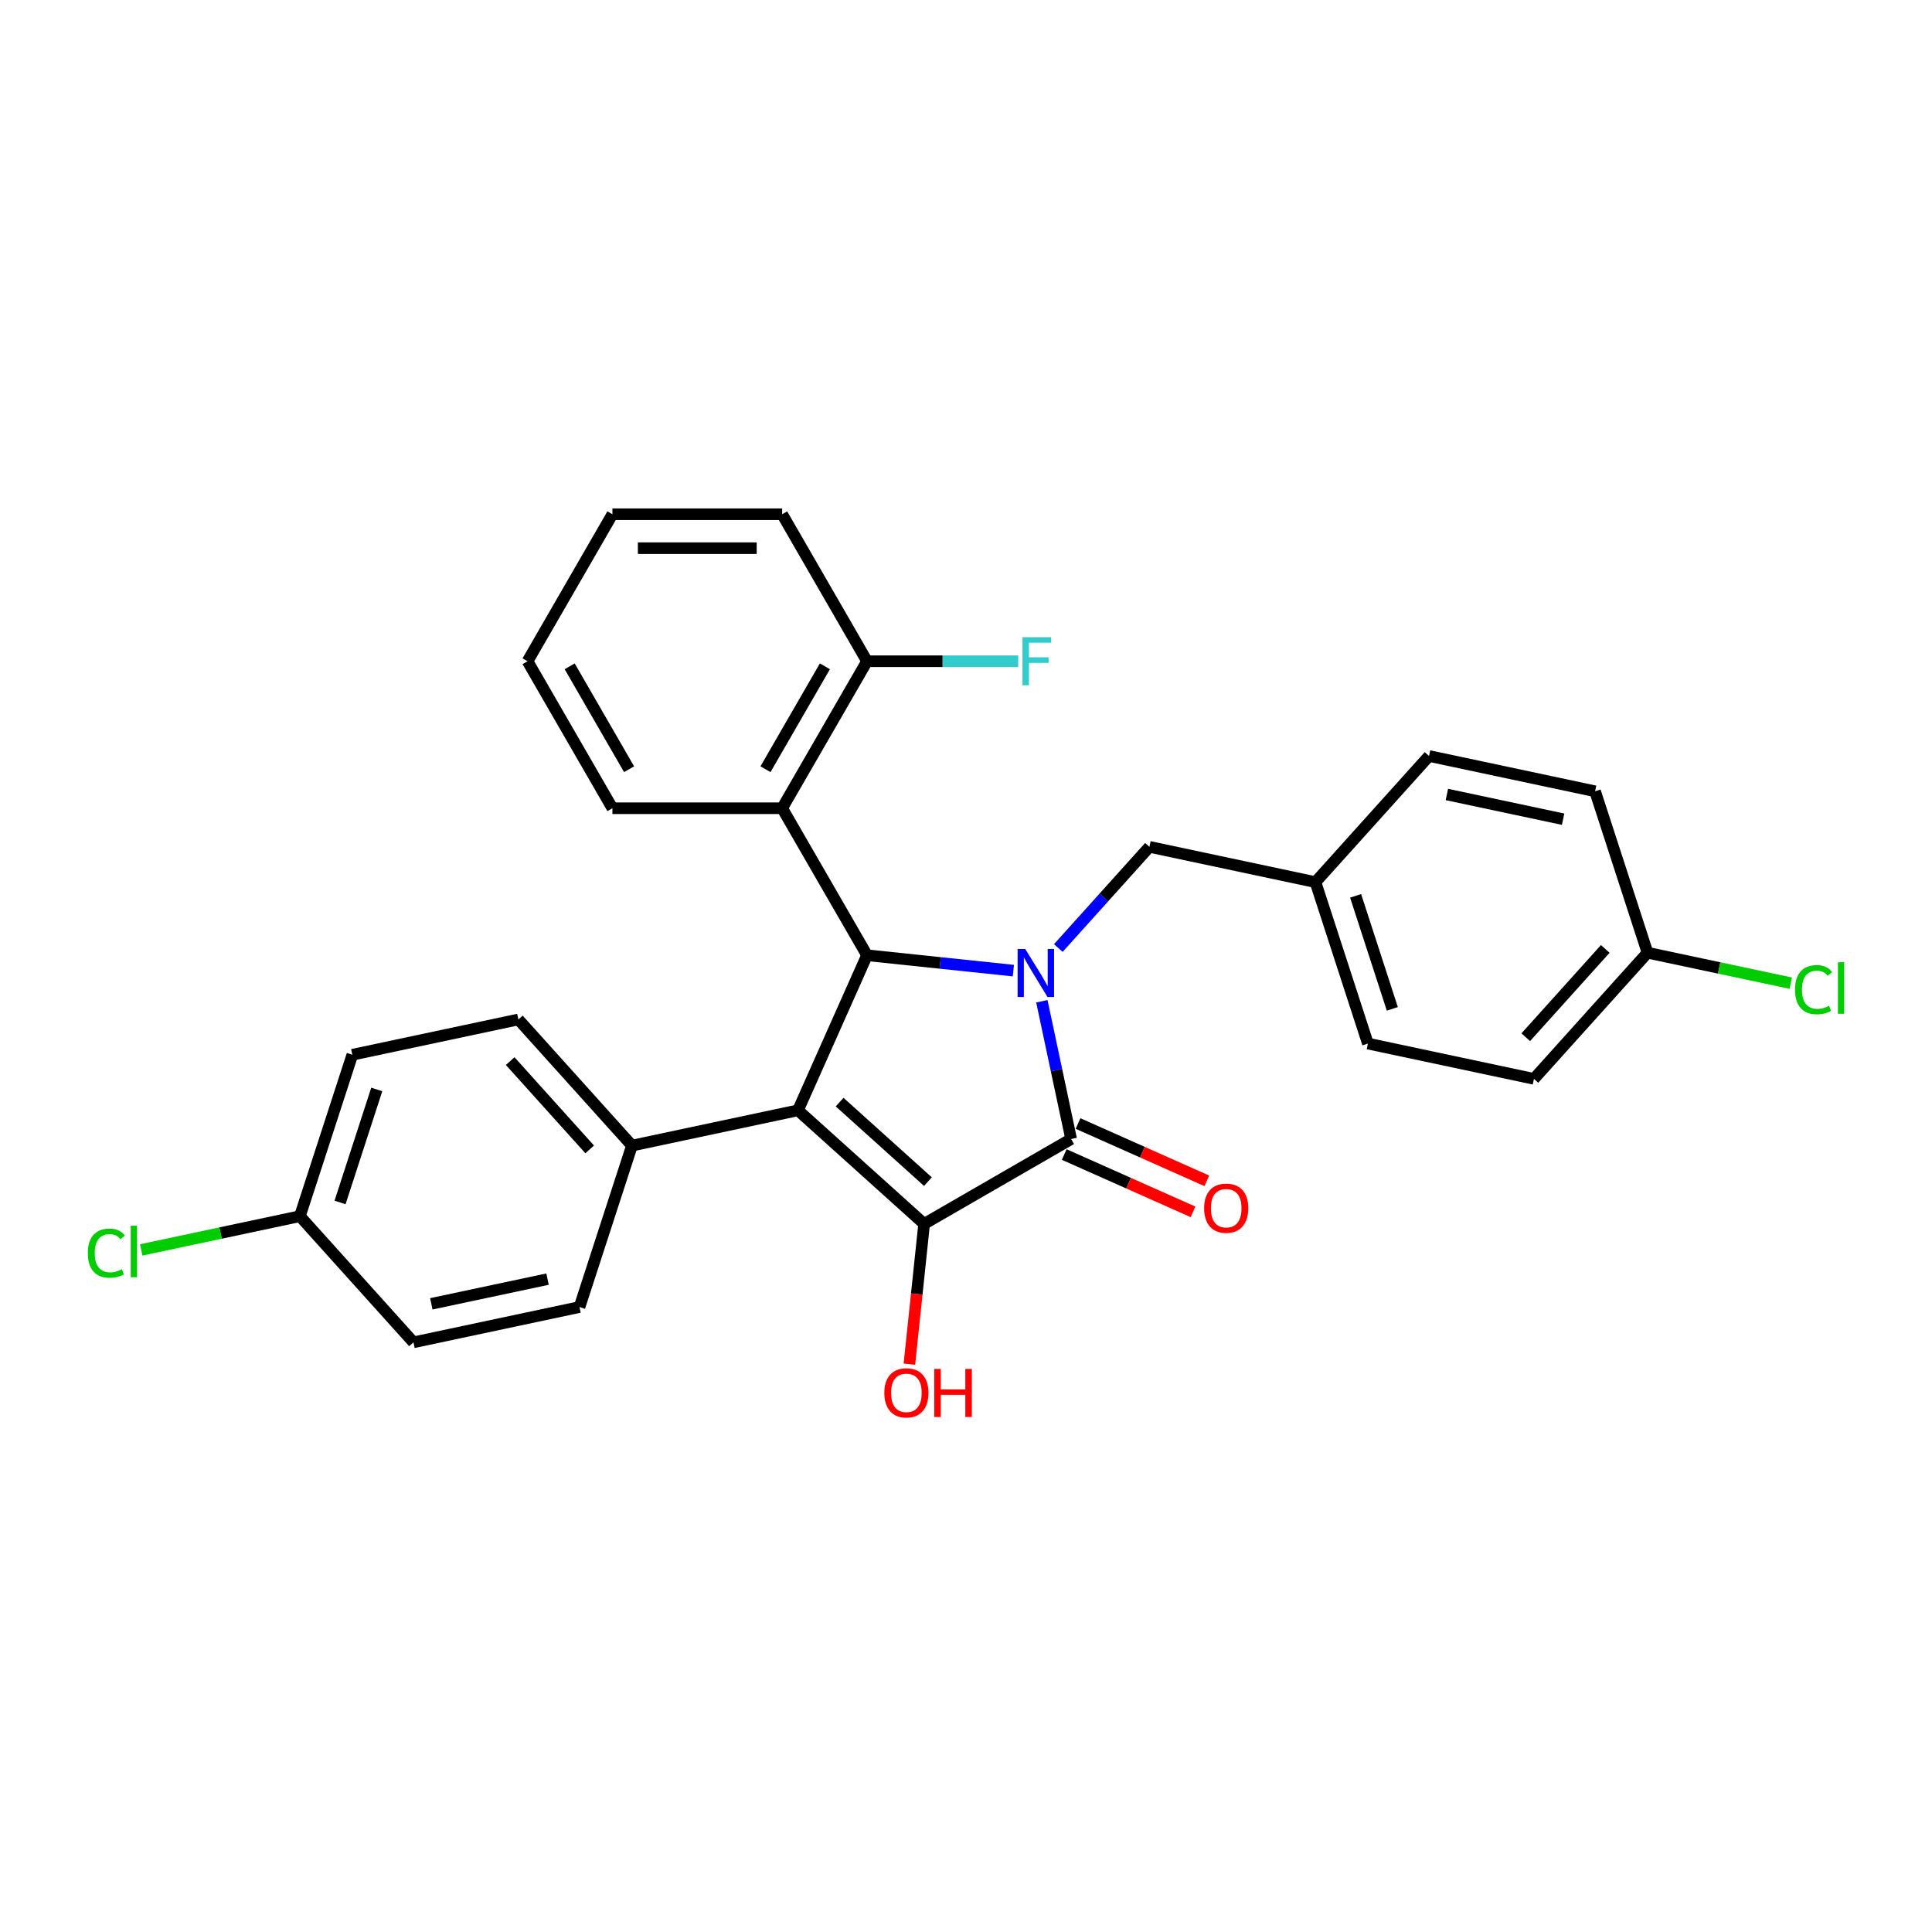<?xml version='1.0' encoding='iso-8859-1'?>
<svg version='1.1' baseProfile='full'
              xmlns='http://www.w3.org/2000/svg'
                      xmlns:rdkit='http://www.rdkit.org/xml'
                      xmlns:xlink='http://www.w3.org/1999/xlink'
                  xml:space='preserve'
width='1000px' height='1000px' viewBox='0 0 1000 1000'>
<!-- END OF HEADER -->
<rect style='opacity:1.0;fill:#FFFFFF;stroke:none' width='1000' height='1000' x='0' y='0'> </rect>
<path class='bond-2' d='M 539.262,518.254 L 546.84,553.905' style='fill:none;fill-rule:evenodd;stroke:#0000FF;stroke-width:6px;stroke-linecap:butt;stroke-linejoin:miter;stroke-opacity:1' />
<path class='bond-2' d='M 546.84,553.905 L 554.418,589.556' style='fill:none;fill-rule:evenodd;stroke:#000000;stroke-width:6px;stroke-linecap:butt;stroke-linejoin:miter;stroke-opacity:1' />
<path class='bond-3' d='M 524.518,502.394 L 486.646,498.414' style='fill:none;fill-rule:evenodd;stroke:#0000FF;stroke-width:6px;stroke-linecap:butt;stroke-linejoin:miter;stroke-opacity:1' />
<path class='bond-3' d='M 486.646,498.414 L 448.773,494.433' style='fill:none;fill-rule:evenodd;stroke:#000000;stroke-width:6px;stroke-linecap:butt;stroke-linejoin:miter;stroke-opacity:1' />
<path class='bond-6' d='M 547.783,490.698 L 571.362,464.511' style='fill:none;fill-rule:evenodd;stroke:#0000FF;stroke-width:6px;stroke-linecap:butt;stroke-linejoin:miter;stroke-opacity:1' />
<path class='bond-6' d='M 571.362,464.511 L 594.94,438.325' style='fill:none;fill-rule:evenodd;stroke:#000000;stroke-width:6px;stroke-linecap:butt;stroke-linejoin:miter;stroke-opacity:1' />
<path class='bond-0' d='M 413.038,574.696 L 448.773,494.433' style='fill:none;fill-rule:evenodd;stroke:#000000;stroke-width:6px;stroke-linecap:butt;stroke-linejoin:miter;stroke-opacity:1' />
<path class='bond-5' d='M 413.038,574.696 L 327.099,592.963' style='fill:none;fill-rule:evenodd;stroke:#000000;stroke-width:6px;stroke-linecap:butt;stroke-linejoin:miter;stroke-opacity:1' />
<path class='bond-28' d='M 413.038,574.696 L 478.33,633.485' style='fill:none;fill-rule:evenodd;stroke:#000000;stroke-width:6px;stroke-linecap:butt;stroke-linejoin:miter;stroke-opacity:1' />
<path class='bond-28' d='M 434.589,570.456 L 480.294,611.609' style='fill:none;fill-rule:evenodd;stroke:#000000;stroke-width:6px;stroke-linecap:butt;stroke-linejoin:miter;stroke-opacity:1' />
<path class='bond-1' d='M 478.33,633.485 L 554.418,589.556' style='fill:none;fill-rule:evenodd;stroke:#000000;stroke-width:6px;stroke-linecap:butt;stroke-linejoin:miter;stroke-opacity:1' />
<path class='bond-9' d='M 478.33,633.485 L 474.514,669.785' style='fill:none;fill-rule:evenodd;stroke:#000000;stroke-width:6px;stroke-linecap:butt;stroke-linejoin:miter;stroke-opacity:1' />
<path class='bond-9' d='M 474.514,669.785 L 470.699,706.085' style='fill:none;fill-rule:evenodd;stroke:#FF0000;stroke-width:6px;stroke-linecap:butt;stroke-linejoin:miter;stroke-opacity:1' />
<path class='bond-7' d='M 550.844,597.582 L 584.167,612.418' style='fill:none;fill-rule:evenodd;stroke:#000000;stroke-width:6px;stroke-linecap:butt;stroke-linejoin:miter;stroke-opacity:1' />
<path class='bond-7' d='M 584.167,612.418 L 617.489,627.254' style='fill:none;fill-rule:evenodd;stroke:#FF0000;stroke-width:6px;stroke-linecap:butt;stroke-linejoin:miter;stroke-opacity:1' />
<path class='bond-7' d='M 557.991,581.53 L 591.314,596.366' style='fill:none;fill-rule:evenodd;stroke:#000000;stroke-width:6px;stroke-linecap:butt;stroke-linejoin:miter;stroke-opacity:1' />
<path class='bond-7' d='M 591.314,596.366 L 624.636,611.202' style='fill:none;fill-rule:evenodd;stroke:#FF0000;stroke-width:6px;stroke-linecap:butt;stroke-linejoin:miter;stroke-opacity:1' />
<path class='bond-4' d='M 448.773,494.433 L 404.844,418.345' style='fill:none;fill-rule:evenodd;stroke:#000000;stroke-width:6px;stroke-linecap:butt;stroke-linejoin:miter;stroke-opacity:1' />
<path class='bond-8' d='M 404.844,418.345 L 448.773,342.257' style='fill:none;fill-rule:evenodd;stroke:#000000;stroke-width:6px;stroke-linecap:butt;stroke-linejoin:miter;stroke-opacity:1' />
<path class='bond-8' d='M 396.216,398.146 L 426.966,344.884' style='fill:none;fill-rule:evenodd;stroke:#000000;stroke-width:6px;stroke-linecap:butt;stroke-linejoin:miter;stroke-opacity:1' />
<path class='bond-24' d='M 404.844,418.345 L 316.985,418.345' style='fill:none;fill-rule:evenodd;stroke:#000000;stroke-width:6px;stroke-linecap:butt;stroke-linejoin:miter;stroke-opacity:1' />
<path class='bond-10' d='M 327.099,592.963 L 268.31,527.671' style='fill:none;fill-rule:evenodd;stroke:#000000;stroke-width:6px;stroke-linecap:butt;stroke-linejoin:miter;stroke-opacity:1' />
<path class='bond-10' d='M 305.222,594.927 L 264.07,549.223' style='fill:none;fill-rule:evenodd;stroke:#000000;stroke-width:6px;stroke-linecap:butt;stroke-linejoin:miter;stroke-opacity:1' />
<path class='bond-11' d='M 327.099,592.963 L 299.949,676.522' style='fill:none;fill-rule:evenodd;stroke:#000000;stroke-width:6px;stroke-linecap:butt;stroke-linejoin:miter;stroke-opacity:1' />
<path class='bond-12' d='M 594.94,438.325 L 680.879,456.592' style='fill:none;fill-rule:evenodd;stroke:#000000;stroke-width:6px;stroke-linecap:butt;stroke-linejoin:miter;stroke-opacity:1' />
<path class='bond-15' d='M 448.773,342.257 L 487.906,342.257' style='fill:none;fill-rule:evenodd;stroke:#000000;stroke-width:6px;stroke-linecap:butt;stroke-linejoin:miter;stroke-opacity:1' />
<path class='bond-15' d='M 487.906,342.257 L 527.038,342.257' style='fill:none;fill-rule:evenodd;stroke:#33CCCC;stroke-width:6px;stroke-linecap:butt;stroke-linejoin:miter;stroke-opacity:1' />
<path class='bond-25' d='M 448.773,342.257 L 404.844,266.169' style='fill:none;fill-rule:evenodd;stroke:#000000;stroke-width:6px;stroke-linecap:butt;stroke-linejoin:miter;stroke-opacity:1' />
<path class='bond-16' d='M 268.31,527.671 L 182.371,545.938' style='fill:none;fill-rule:evenodd;stroke:#000000;stroke-width:6px;stroke-linecap:butt;stroke-linejoin:miter;stroke-opacity:1' />
<path class='bond-17' d='M 299.949,676.522 L 214.01,694.789' style='fill:none;fill-rule:evenodd;stroke:#000000;stroke-width:6px;stroke-linecap:butt;stroke-linejoin:miter;stroke-opacity:1' />
<path class='bond-17' d='M 283.405,662.074 L 223.247,674.861' style='fill:none;fill-rule:evenodd;stroke:#000000;stroke-width:6px;stroke-linecap:butt;stroke-linejoin:miter;stroke-opacity:1' />
<path class='bond-20' d='M 680.879,456.592 L 739.668,391.3' style='fill:none;fill-rule:evenodd;stroke:#000000;stroke-width:6px;stroke-linecap:butt;stroke-linejoin:miter;stroke-opacity:1' />
<path class='bond-21' d='M 680.879,456.592 L 708.029,540.151' style='fill:none;fill-rule:evenodd;stroke:#000000;stroke-width:6px;stroke-linecap:butt;stroke-linejoin:miter;stroke-opacity:1' />
<path class='bond-21' d='M 701.663,463.696 L 720.668,522.187' style='fill:none;fill-rule:evenodd;stroke:#000000;stroke-width:6px;stroke-linecap:butt;stroke-linejoin:miter;stroke-opacity:1' />
<path class='bond-13' d='M 155.221,629.497 L 214.01,694.789' style='fill:none;fill-rule:evenodd;stroke:#000000;stroke-width:6px;stroke-linecap:butt;stroke-linejoin:miter;stroke-opacity:1' />
<path class='bond-19' d='M 155.221,629.497 L 114.158,638.225' style='fill:none;fill-rule:evenodd;stroke:#000000;stroke-width:6px;stroke-linecap:butt;stroke-linejoin:miter;stroke-opacity:1' />
<path class='bond-19' d='M 114.158,638.225 L 73.095,646.953' style='fill:none;fill-rule:evenodd;stroke:#00CC00;stroke-width:6px;stroke-linecap:butt;stroke-linejoin:miter;stroke-opacity:1' />
<path class='bond-31' d='M 155.221,629.497 L 182.371,545.938' style='fill:none;fill-rule:evenodd;stroke:#000000;stroke-width:6px;stroke-linecap:butt;stroke-linejoin:miter;stroke-opacity:1' />
<path class='bond-31' d='M 176.005,622.393 L 195.01,563.902' style='fill:none;fill-rule:evenodd;stroke:#000000;stroke-width:6px;stroke-linecap:butt;stroke-linejoin:miter;stroke-opacity:1' />
<path class='bond-14' d='M 852.757,493.126 L 793.968,558.418' style='fill:none;fill-rule:evenodd;stroke:#000000;stroke-width:6px;stroke-linecap:butt;stroke-linejoin:miter;stroke-opacity:1' />
<path class='bond-14' d='M 830.88,491.162 L 789.728,536.866' style='fill:none;fill-rule:evenodd;stroke:#000000;stroke-width:6px;stroke-linecap:butt;stroke-linejoin:miter;stroke-opacity:1' />
<path class='bond-18' d='M 852.757,493.126 L 889.831,501.006' style='fill:none;fill-rule:evenodd;stroke:#000000;stroke-width:6px;stroke-linecap:butt;stroke-linejoin:miter;stroke-opacity:1' />
<path class='bond-18' d='M 889.831,501.006 L 926.905,508.886' style='fill:none;fill-rule:evenodd;stroke:#00CC00;stroke-width:6px;stroke-linecap:butt;stroke-linejoin:miter;stroke-opacity:1' />
<path class='bond-29' d='M 852.757,493.126 L 825.607,409.567' style='fill:none;fill-rule:evenodd;stroke:#000000;stroke-width:6px;stroke-linecap:butt;stroke-linejoin:miter;stroke-opacity:1' />
<path class='bond-23' d='M 739.668,391.3 L 825.607,409.567' style='fill:none;fill-rule:evenodd;stroke:#000000;stroke-width:6px;stroke-linecap:butt;stroke-linejoin:miter;stroke-opacity:1' />
<path class='bond-23' d='M 748.905,411.228 L 809.063,424.015' style='fill:none;fill-rule:evenodd;stroke:#000000;stroke-width:6px;stroke-linecap:butt;stroke-linejoin:miter;stroke-opacity:1' />
<path class='bond-22' d='M 708.029,540.151 L 793.968,558.418' style='fill:none;fill-rule:evenodd;stroke:#000000;stroke-width:6px;stroke-linecap:butt;stroke-linejoin:miter;stroke-opacity:1' />
<path class='bond-26' d='M 316.985,418.345 L 273.055,342.257' style='fill:none;fill-rule:evenodd;stroke:#000000;stroke-width:6px;stroke-linecap:butt;stroke-linejoin:miter;stroke-opacity:1' />
<path class='bond-26' d='M 325.613,398.146 L 294.862,344.884' style='fill:none;fill-rule:evenodd;stroke:#000000;stroke-width:6px;stroke-linecap:butt;stroke-linejoin:miter;stroke-opacity:1' />
<path class='bond-30' d='M 404.844,266.169 L 316.985,266.169' style='fill:none;fill-rule:evenodd;stroke:#000000;stroke-width:6px;stroke-linecap:butt;stroke-linejoin:miter;stroke-opacity:1' />
<path class='bond-30' d='M 391.665,283.741 L 330.164,283.741' style='fill:none;fill-rule:evenodd;stroke:#000000;stroke-width:6px;stroke-linecap:butt;stroke-linejoin:miter;stroke-opacity:1' />
<path class='bond-27' d='M 273.055,342.257 L 316.985,266.169' style='fill:none;fill-rule:evenodd;stroke:#000000;stroke-width:6px;stroke-linecap:butt;stroke-linejoin:miter;stroke-opacity:1' />
<path  class='atom-0' d='M 530.651 491.176
L 538.804 504.355
Q 539.612 505.655, 540.913 508.01
Q 542.213 510.365, 542.283 510.505
L 542.283 491.176
L 545.587 491.176
L 545.587 516.058
L 542.178 516.058
L 533.427 501.649
Q 532.408 499.962, 531.319 498.029
Q 530.264 496.096, 529.948 495.499
L 529.948 516.058
L 526.715 516.058
L 526.715 491.176
L 530.651 491.176
' fill='#0000FF'/>
<path  class='atom-8' d='M 623.259 625.362
Q 623.259 619.387, 626.211 616.049
Q 629.163 612.71, 634.681 612.71
Q 640.198 612.71, 643.15 616.049
Q 646.102 619.387, 646.102 625.362
Q 646.102 631.406, 643.115 634.85
Q 640.128 638.259, 634.681 638.259
Q 629.198 638.259, 626.211 634.85
Q 623.259 631.441, 623.259 625.362
M 634.681 635.448
Q 638.476 635.448, 640.515 632.917
Q 642.588 630.352, 642.588 625.362
Q 642.588 620.477, 640.515 618.017
Q 638.476 615.521, 634.681 615.521
Q 630.885 615.521, 628.812 617.981
Q 626.773 620.442, 626.773 625.362
Q 626.773 630.387, 628.812 632.917
Q 630.885 635.448, 634.681 635.448
' fill='#FF0000'/>
<path  class='atom-10' d='M 457.724 720.933
Q 457.724 714.959, 460.676 711.62
Q 463.628 708.282, 469.146 708.282
Q 474.663 708.282, 477.615 711.62
Q 480.568 714.959, 480.568 720.933
Q 480.568 726.978, 477.58 730.422
Q 474.593 733.831, 469.146 733.831
Q 463.663 733.831, 460.676 730.422
Q 457.724 727.013, 457.724 720.933
M 469.146 731.019
Q 472.941 731.019, 474.98 728.489
Q 477.053 725.924, 477.053 720.933
Q 477.053 716.048, 474.98 713.588
Q 472.941 711.093, 469.146 711.093
Q 465.35 711.093, 463.277 713.553
Q 461.239 716.013, 461.239 720.933
Q 461.239 725.959, 463.277 728.489
Q 465.35 731.019, 469.146 731.019
' fill='#FF0000'/>
<path  class='atom-10' d='M 483.555 708.563
L 486.929 708.563
L 486.929 719.141
L 499.65 719.141
L 499.65 708.563
L 503.024 708.563
L 503.024 733.444
L 499.65 733.444
L 499.65 721.952
L 486.929 721.952
L 486.929 733.444
L 483.555 733.444
L 483.555 708.563
' fill='#FF0000'/>
<path  class='atom-16' d='M 529.234 329.816
L 544.03 329.816
L 544.03 332.663
L 532.573 332.663
L 532.573 340.219
L 542.765 340.219
L 542.765 343.101
L 532.573 343.101
L 532.573 354.698
L 529.234 354.698
L 529.234 329.816
' fill='#33CCCC'/>
<path  class='atom-19' d='M 929.102 512.254
Q 929.102 506.068, 931.983 502.835
Q 934.9 499.567, 940.418 499.567
Q 945.549 499.567, 948.29 503.187
L 945.97 505.084
Q 943.967 502.449, 940.418 502.449
Q 936.657 502.449, 934.654 504.979
Q 932.686 507.474, 932.686 512.254
Q 932.686 517.174, 934.724 519.704
Q 936.798 522.234, 940.804 522.234
Q 943.546 522.234, 946.744 520.583
L 947.728 523.218
Q 946.427 524.062, 944.459 524.554
Q 942.491 525.046, 940.312 525.046
Q 934.9 525.046, 931.983 521.742
Q 929.102 518.439, 929.102 512.254
' fill='#00CC00'/>
<path  class='atom-19' d='M 951.312 498.056
L 954.545 498.056
L 954.545 524.73
L 951.312 524.73
L 951.312 498.056
' fill='#00CC00'/>
<path  class='atom-20' d='M 45.455 648.625
Q 45.455 642.44, 48.336 639.206
Q 51.253 635.938, 56.771 635.938
Q 61.902 635.938, 64.643 639.558
L 62.324 641.456
Q 60.32 638.82, 56.771 638.82
Q 53.01 638.82, 51.007 641.35
Q 49.039 643.845, 49.039 648.625
Q 49.039 653.545, 51.078 656.075
Q 53.151 658.606, 57.157 658.606
Q 59.898 658.606, 63.097 656.954
L 64.081 659.59
Q 62.78 660.433, 60.812 660.925
Q 58.844 661.417, 56.665 661.417
Q 51.253 661.417, 48.336 658.114
Q 45.455 654.81, 45.455 648.625
' fill='#00CC00'/>
<path  class='atom-20' d='M 67.665 634.427
L 70.898 634.427
L 70.898 661.101
L 67.665 661.101
L 67.665 634.427
' fill='#00CC00'/>
</svg>
